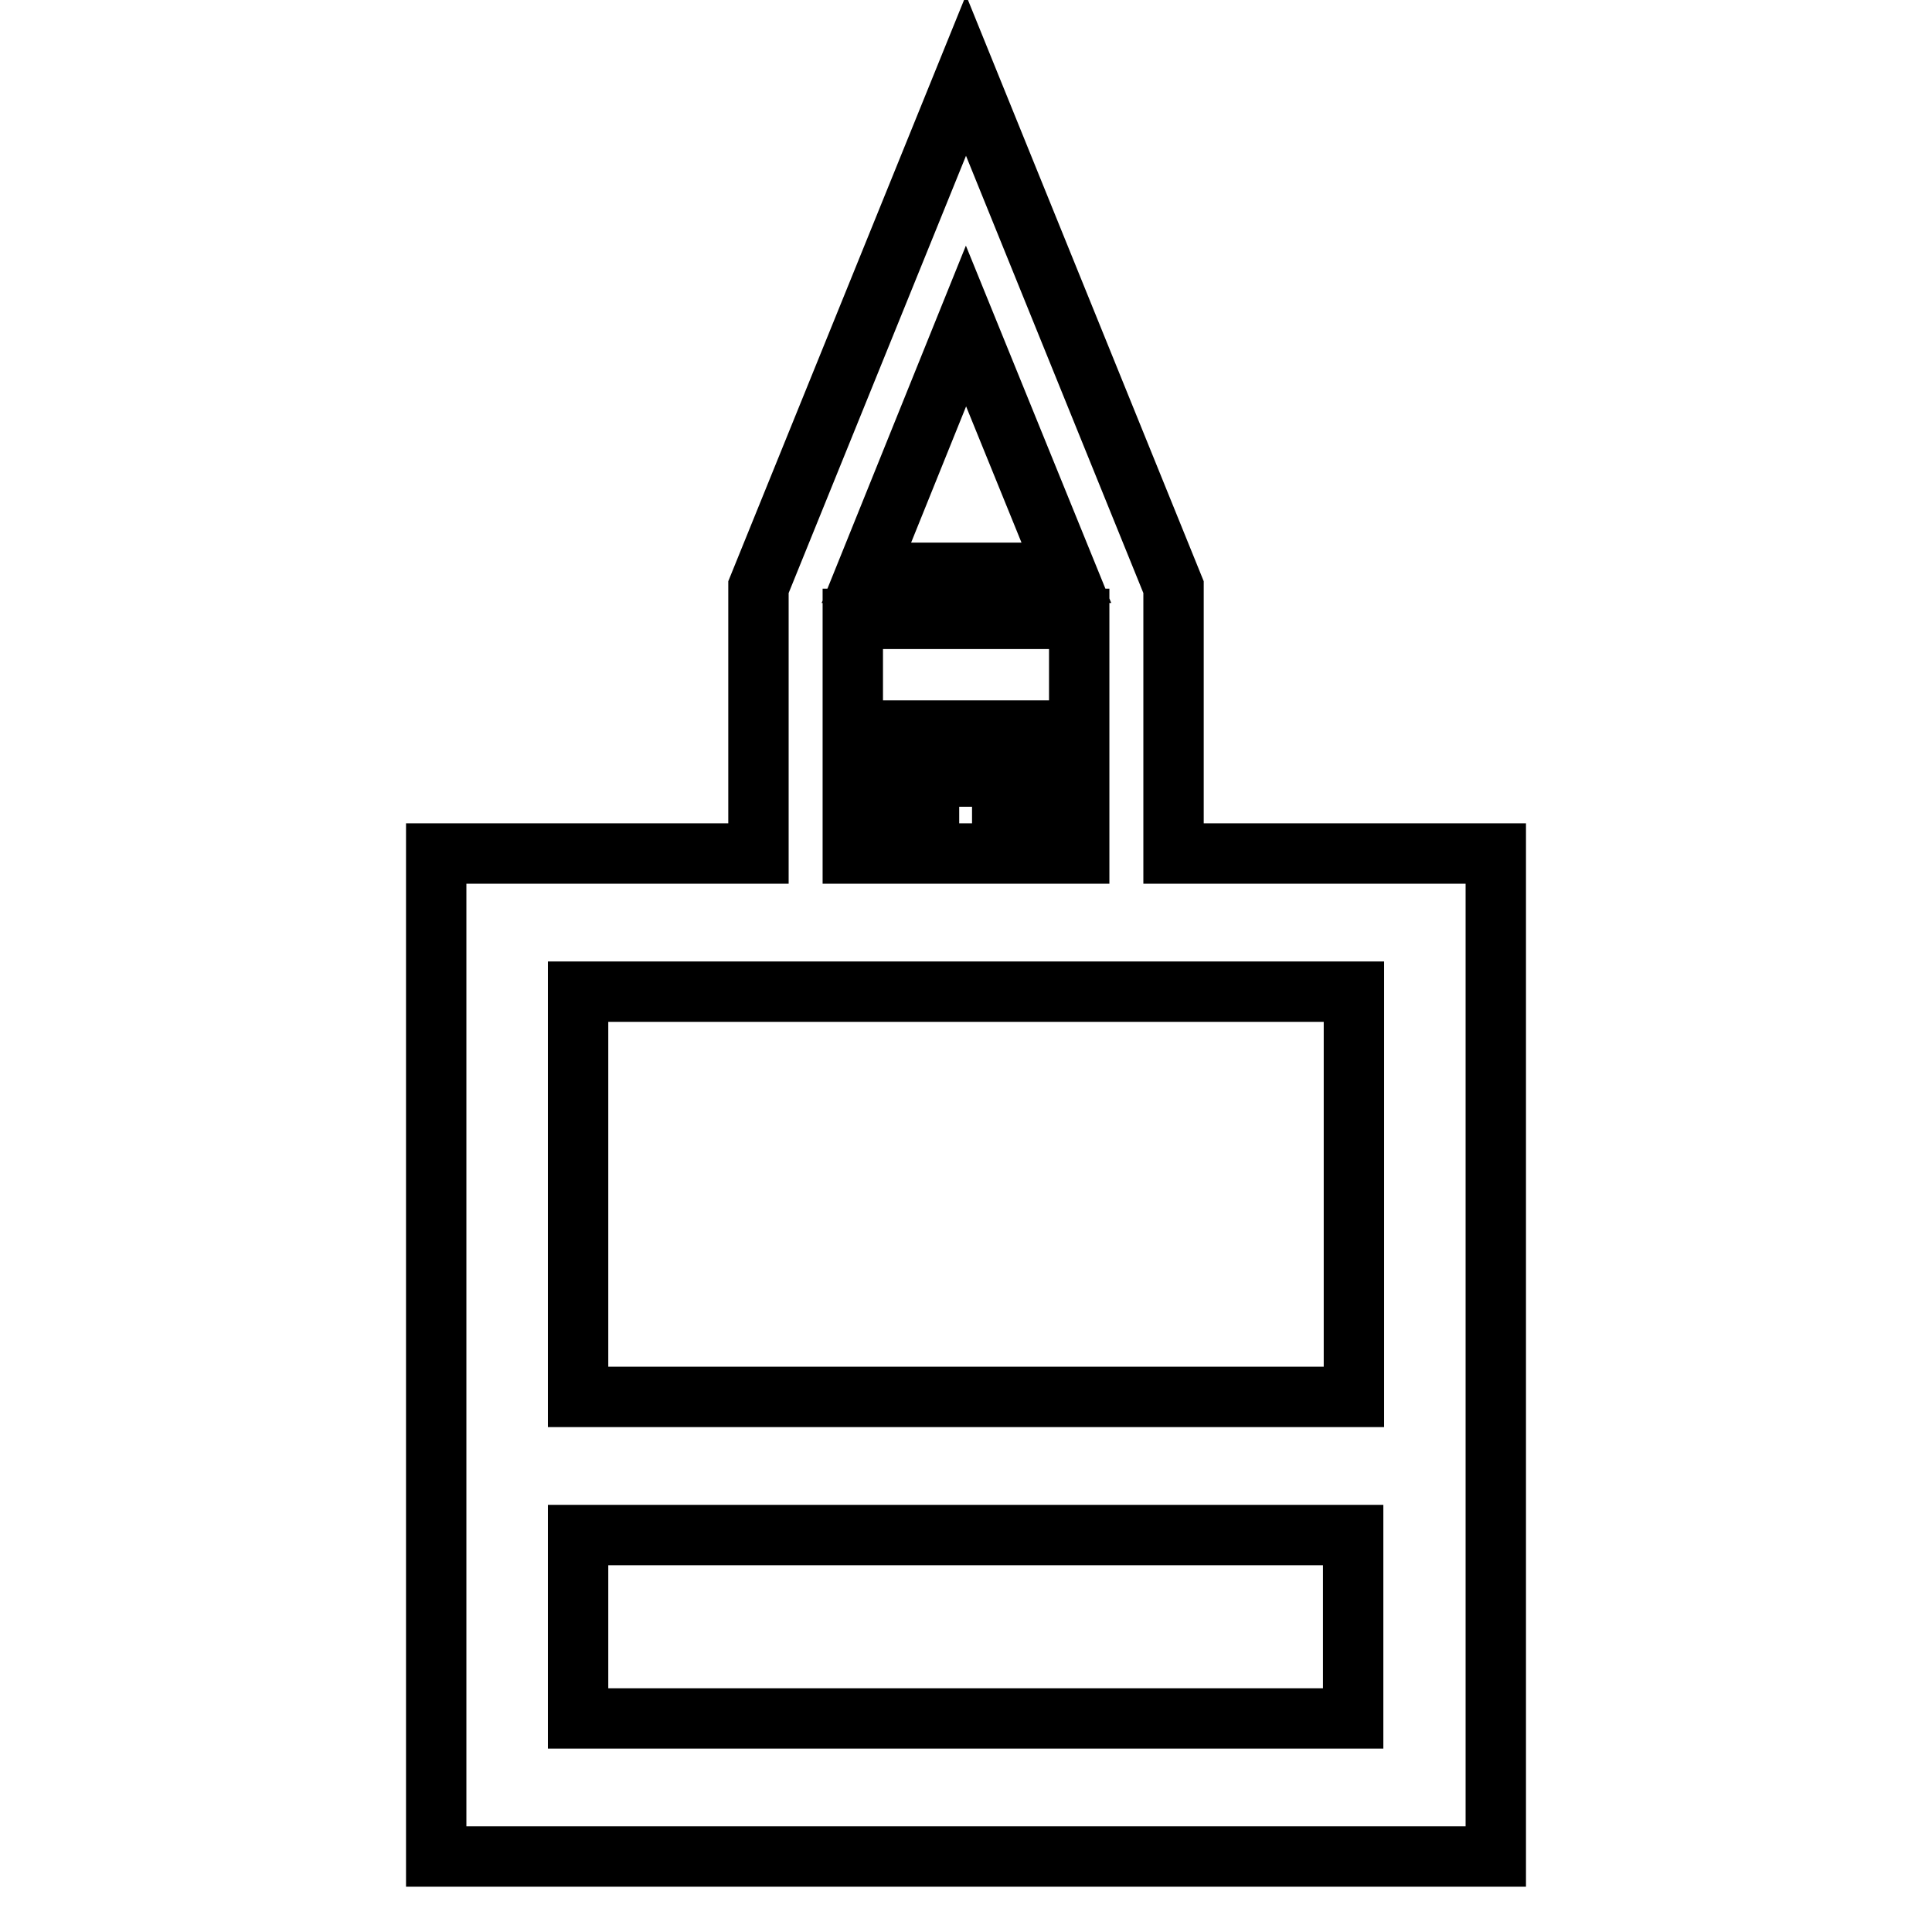 <?xml version="1.0" encoding="utf-8"?>
<!-- Svg Vector Icons : http://www.onlinewebfonts.com/icon -->
<!DOCTYPE svg PUBLIC "-//W3C//DTD SVG 1.1//EN" "http://www.w3.org/Graphics/SVG/1.1/DTD/svg11.dtd">
<svg version="1.1" xmlns="http://www.w3.org/2000/svg" xmlns:xlink="http://www.w3.org/1999/xlink" x="0px" y="0px" viewBox="0 0 256 256" enable-background="new 0 0 256 256" xml:space="preserve">
<g> <path stroke-width="8" fill-opacity="0" stroke="#000000"  d="M155.5,113.1V77.8L128,10l-27.5,67.8v35.3H57.8V246h140.4V113.1H155.5z M143,82v14.8h-30V82H143z  M132.8,102.9v10.2h-9.7v-10.2H132.8z M139.1,113.1v-10.2h3.9v10.2H139.1z M141.3,75.9h-26.5L128,43.2L141.3,75.9z M113,102.9h3.9 v10.2H113V102.9z M179.4,131.4v53.7H76.6v-53.7H179.4z M76.6,227.7v-24.3h102.7v24.3L76.6,227.7z"/></g>
</svg>